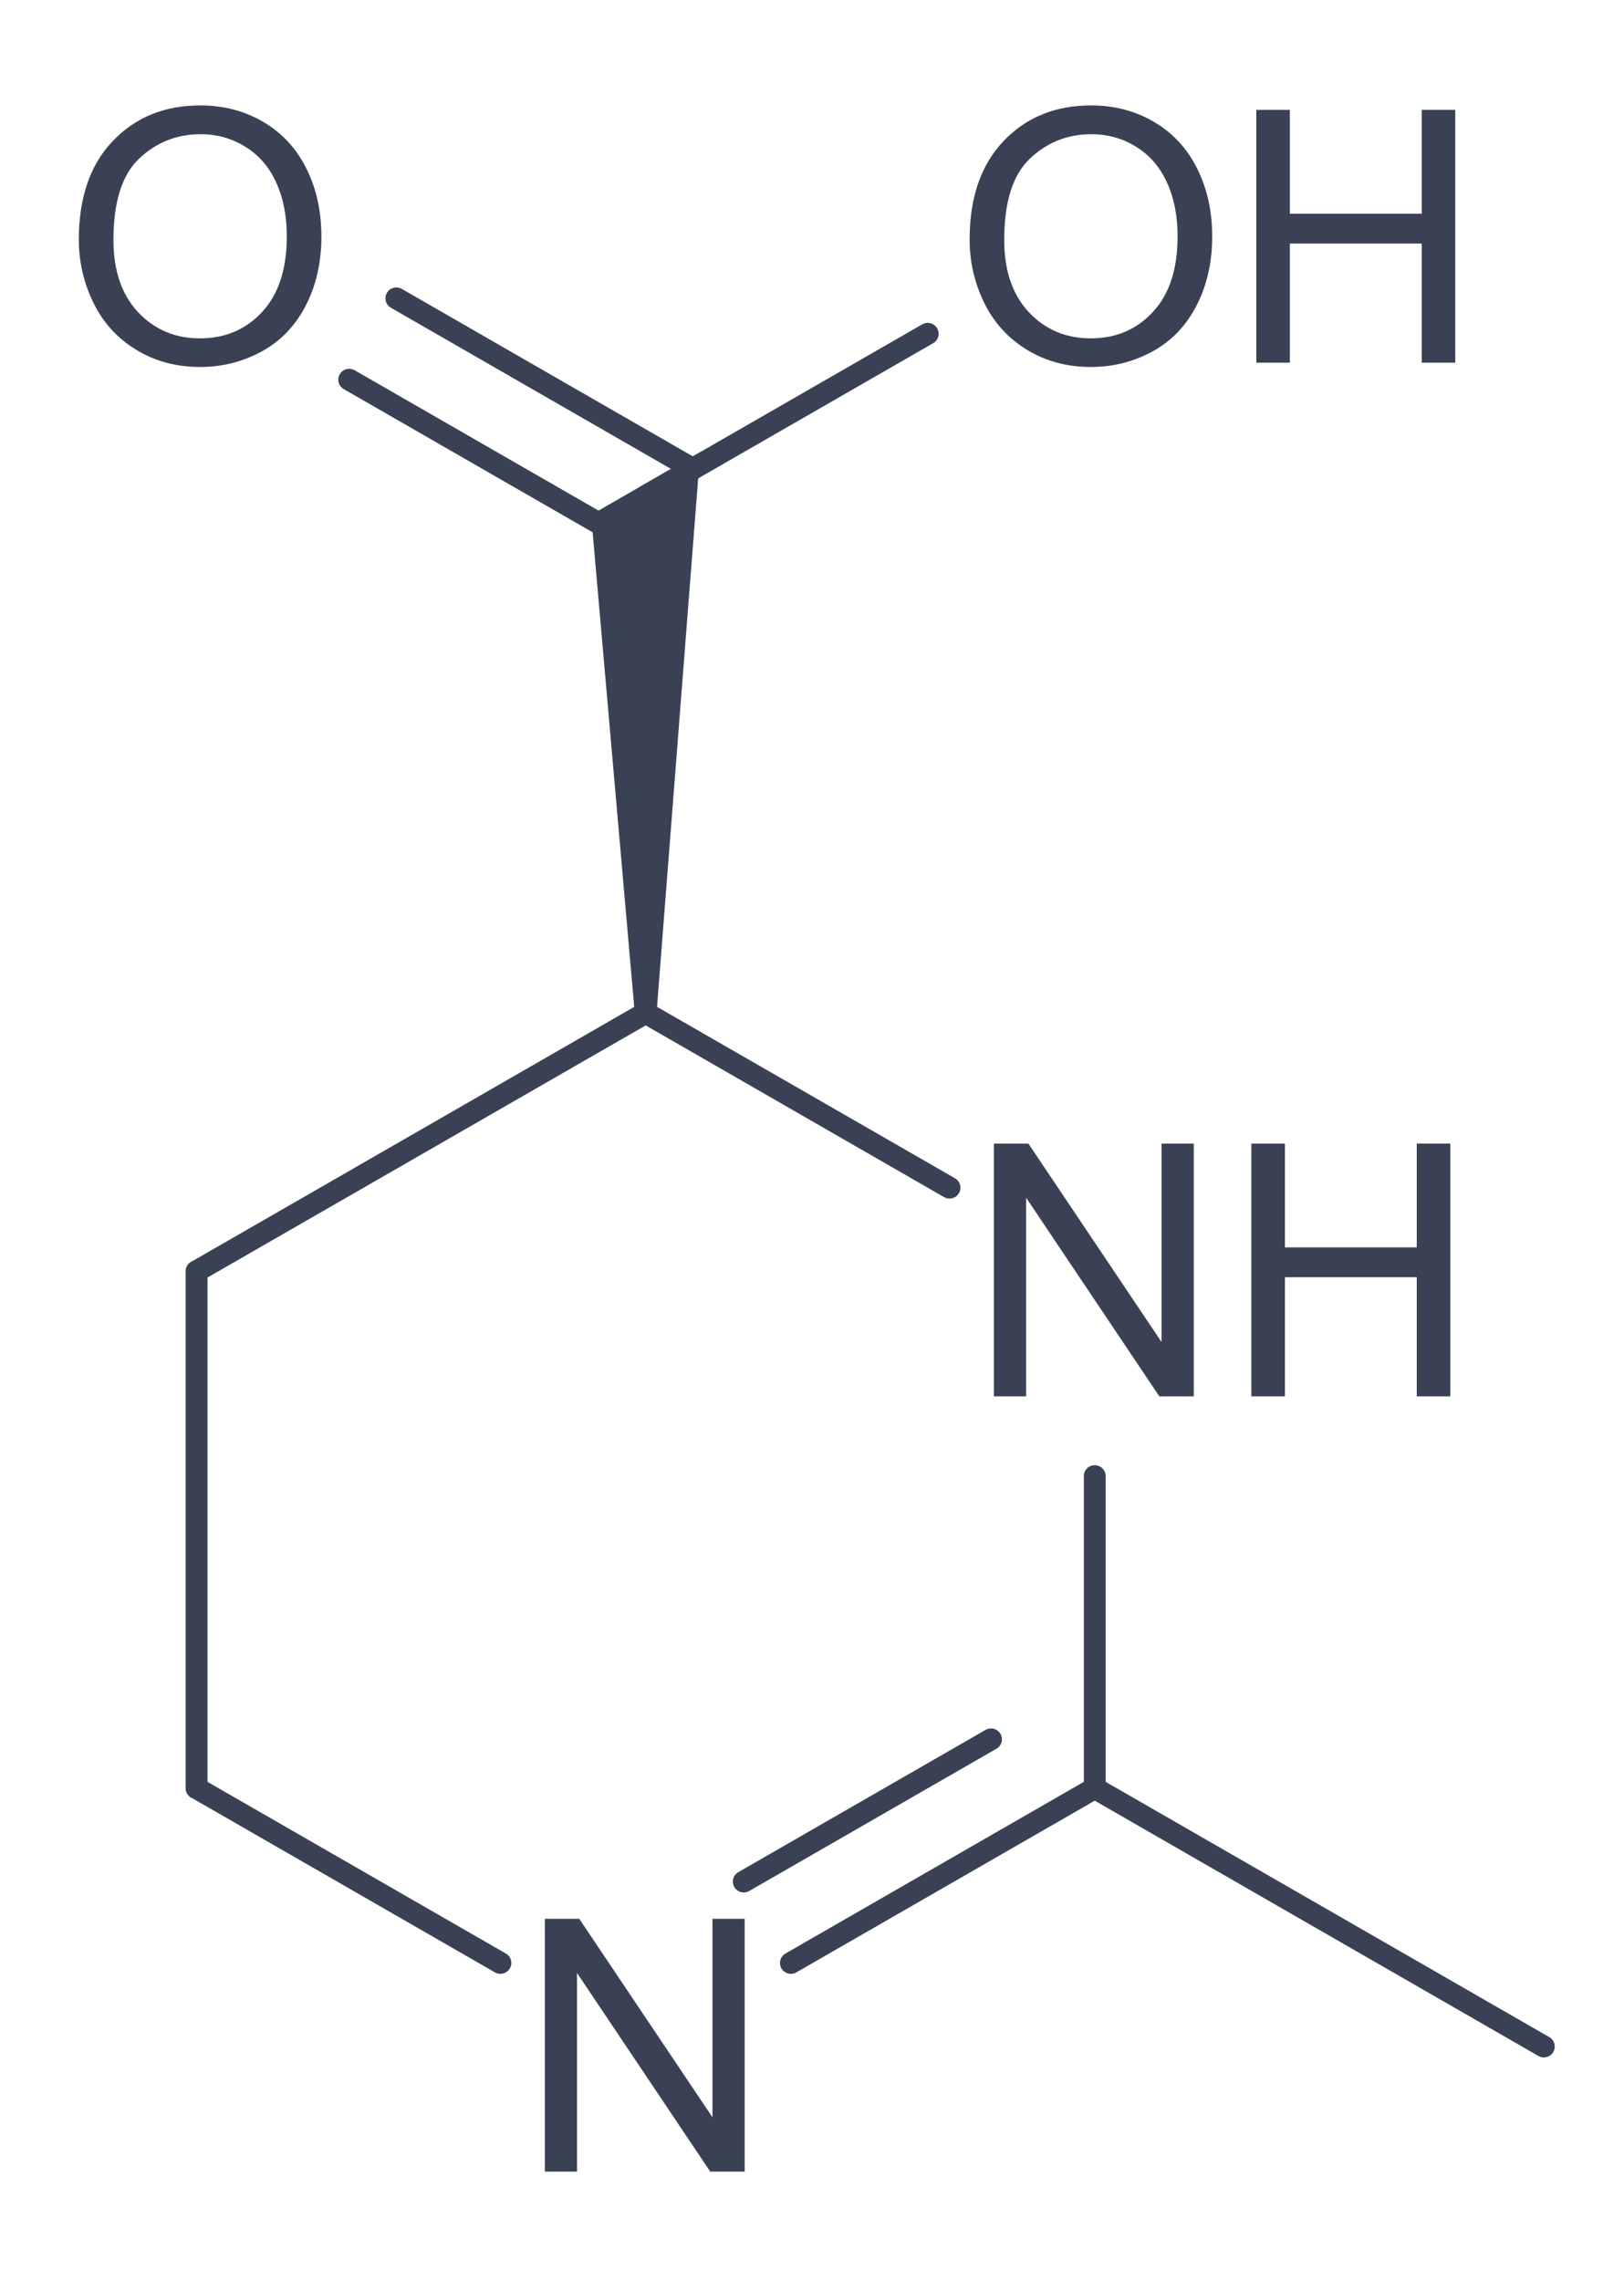<svg xmlns="http://www.w3.org/2000/svg" fill="none" viewBox="0 0 52 73" height="73" width="52">
<mask height="73" width="52" y="0" x="0" maskUnits="userSpaceOnUse" style="mask-type:luminance" id="mask0_1232_4269">
<path fill="white" d="M0 0H52V73H0V0Z"></path>
</mask>
<g mask="url(#mask0_1232_4269)">
<path fill="#3A4154" d="M20.849 32.72L6.469 40.991C6.302 41.088 6.089 41.031 5.992 40.864C5.896 40.697 5.953 40.485 6.12 40.389L20.5 32.117C20.667 32.021 20.88 32.078 20.977 32.245C21.073 32.411 21.016 32.624 20.849 32.72Z"></path>
</g>
<mask height="73" width="52" y="0" x="0" maskUnits="userSpaceOnUse" style="mask-type:luminance" id="mask1_1232_4269">
<path fill="white" d="M0 0H52V73H0V0Z"></path>
</mask>
<g mask="url(#mask1_1232_4269)">
<path fill="#3A4154" d="M6.644 40.69V57.233C6.644 57.425 6.488 57.581 6.295 57.581C6.102 57.581 5.945 57.425 5.945 57.233V40.69C5.945 40.498 6.102 40.342 6.295 40.342C6.488 40.342 6.644 40.498 6.644 40.69Z"></path>
</g>
<mask height="73" width="52" y="0" x="0" maskUnits="userSpaceOnUse" style="mask-type:luminance" id="mask2_1232_4269">
<path fill="white" d="M0 0H52V73H0V0Z"></path>
</mask>
<g mask="url(#mask2_1232_4269)">
<path fill="#3A4154" d="M6.469 56.931L16.198 62.527C16.365 62.623 16.422 62.836 16.326 63.003C16.229 63.169 16.016 63.226 15.848 63.13L6.12 57.534C5.953 57.438 5.896 57.225 5.992 57.059C6.089 56.892 6.302 56.835 6.469 56.931Z"></path>
</g>
<mask height="73" width="52" y="0" x="0" maskUnits="userSpaceOnUse" style="mask-type:luminance" id="mask3_1232_4269">
<path fill="white" d="M0 0H52V73H0V0Z"></path>
</mask>
<g mask="url(#mask3_1232_4269)">
<path fill="#3A4154" d="M23.641 59.922C23.474 60.019 23.416 60.231 23.513 60.398C23.609 60.564 23.823 60.621 23.99 60.525L31.906 55.972C32.074 55.876 32.131 55.663 32.034 55.496C31.938 55.33 31.724 55.273 31.557 55.369L23.641 59.922ZM25.15 62.527C24.983 62.623 24.926 62.836 25.022 63.003C25.119 63.169 25.332 63.226 25.5 63.13L35.228 57.534C35.395 57.438 35.452 57.225 35.356 57.059C35.259 56.892 35.046 56.835 34.879 56.931L25.15 62.527Z"></path>
</g>
<mask height="73" width="52" y="0" x="0" maskUnits="userSpaceOnUse" style="mask-type:luminance" id="mask4_1232_4269">
<path fill="white" d="M0 0H52V73H0V0Z"></path>
</mask>
<g mask="url(#mask4_1232_4269)">
<path fill="#3A4154" d="M34.704 57.233V47.245C34.704 47.052 34.861 46.897 35.053 46.897C35.246 46.897 35.403 47.052 35.403 47.245V57.233C35.403 57.425 35.246 57.581 35.053 57.581C34.861 57.581 34.704 57.425 34.704 57.233Z"></path>
</g>
<mask height="73" width="52" y="0" x="0" maskUnits="userSpaceOnUse" style="mask-type:luminance" id="mask5_1232_4269">
<path fill="white" d="M0 0H52V73H0V0Z"></path>
</mask>
<g mask="url(#mask5_1232_4269)">
<path fill="#3A4154" d="M20.849 32.117L30.578 37.713C30.745 37.809 30.802 38.022 30.706 38.189C30.609 38.355 30.395 38.412 30.228 38.316L20.5 32.72C20.333 32.624 20.276 32.411 20.372 32.245C20.468 32.078 20.682 32.021 20.849 32.117Z"></path>
</g>
<mask height="73" width="52" y="0" x="0" maskUnits="userSpaceOnUse" style="mask-type:luminance" id="mask6_1232_4269">
<path fill="white" d="M0 0H52V73H0V0Z"></path>
</mask>
<g mask="url(#mask6_1232_4269)">
<path fill="#3A4154" d="M20.674 32.419H21.023L22.421 14.47L20.674 15.474L18.927 16.479L20.324 32.419H20.674Z"></path>
</g>
<mask height="73" width="52" y="0" x="0" maskUnits="userSpaceOnUse" style="mask-type:luminance" id="mask7_1232_4269">
<path fill="white" d="M0 0H52V73H0V0Z"></path>
</mask>
<g mask="url(#mask7_1232_4269)">
<path fill="#3A4154" d="M20.5 15.575L29.53 10.381C29.697 10.285 29.911 10.342 30.007 10.508C30.104 10.675 30.047 10.888 29.88 10.984L20.849 16.178C20.682 16.274 20.468 16.217 20.372 16.05C20.276 15.884 20.333 15.671 20.5 15.575Z"></path>
</g>
<mask height="73" width="52" y="0" x="0" maskUnits="userSpaceOnUse" style="mask-type:luminance" id="mask8_1232_4269">
<path fill="white" d="M0 0H52V73H0V0Z"></path>
</mask>
<g mask="url(#mask8_1232_4269)">
<path fill="#3A4154" d="M20.499 17.914C20.666 18.011 20.88 17.953 20.977 17.787C21.073 17.62 21.016 17.407 20.849 17.311L11.356 11.851C11.189 11.755 10.975 11.812 10.879 11.979C10.782 12.145 10.84 12.358 11.007 12.454L20.499 17.914ZM22.009 15.31C22.176 15.406 22.39 15.349 22.486 15.182C22.582 15.016 22.525 14.803 22.358 14.707L12.866 9.247C12.698 9.15 12.485 9.208 12.388 9.374C12.292 9.541 12.349 9.753 12.516 9.85L22.009 15.31Z"></path>
</g>
<mask height="73" width="52" y="0" x="0" maskUnits="userSpaceOnUse" style="mask-type:luminance" id="mask9_1232_4269">
<path fill="white" d="M0 0H52V73H0V0Z"></path>
</mask>
<g mask="url(#mask9_1232_4269)">
<path fill="#3A4154" d="M35.228 56.931L49.608 65.202C49.775 65.298 49.832 65.511 49.736 65.678C49.639 65.844 49.426 65.901 49.258 65.805L34.879 57.534C34.712 57.438 34.654 57.225 34.751 57.059C34.847 56.892 35.061 56.835 35.228 56.931Z"></path>
</g>
<mask height="74" width="52" y="-1" x="0" maskUnits="userSpaceOnUse" style="mask-type:luminance" id="mask10_1232_4269">
<path fill="white" d="M0 -0H52V73H0V-0Z"></path>
</mask>
<g mask="url(#mask10_1232_4269)">
<path fill="#3A4154" d="M17.445 69.507V61.416H18.548L22.813 67.769V61.416H23.844V69.507H22.741L18.476 63.149V69.507H17.445Z"></path>
</g>
<mask height="73" width="52" y="0" x="0" maskUnits="userSpaceOnUse" style="mask-type:luminance" id="mask11_1232_4269">
<path fill="white" d="M0 0H52V73H0V0Z"></path>
</mask>
<g mask="url(#mask11_1232_4269)">
<path fill="#3A4154" d="M31.825 44.693V36.602H32.928L37.193 42.955V36.602H38.224V44.693H37.121L32.856 38.335V44.693H31.825Z"></path>
<path fill="#3A4154" d="M40.068 44.693V36.602H41.143V39.925H45.364V36.602H46.439V44.693H45.364V40.88H41.143V44.693H40.068Z"></path>
</g>
<mask height="73" width="52" y="0" x="0" maskUnits="userSpaceOnUse" style="mask-type:luminance" id="mask12_1232_4269">
<path fill="white" d="M0 0H52V73H0V0Z"></path>
</mask>
<g mask="url(#mask12_1232_4269)">
<path fill="#3A4154" d="M31.047 7.668C31.047 6.325 31.409 5.274 32.133 4.516C32.856 3.755 33.791 3.374 34.936 3.374C35.685 3.374 36.361 3.552 36.963 3.909C37.565 4.266 38.023 4.765 38.337 5.405C38.655 6.041 38.814 6.764 38.814 7.574C38.814 8.394 38.647 9.129 38.315 9.776C37.983 10.424 37.512 10.915 36.902 11.25C36.293 11.581 35.636 11.746 34.93 11.746C34.166 11.746 33.483 11.562 32.88 11.194C32.279 10.827 31.822 10.324 31.512 9.688C31.202 9.051 31.047 8.378 31.047 7.668ZM32.155 7.684C32.155 8.659 32.417 9.428 32.941 9.991C33.47 10.551 34.131 10.83 34.925 10.83C35.733 10.83 36.398 10.547 36.919 9.98C37.444 9.414 37.706 8.61 37.706 7.568C37.706 6.91 37.593 6.336 37.368 5.846C37.146 5.353 36.819 4.973 36.387 4.704C35.959 4.432 35.477 4.296 34.941 4.296C34.181 4.296 33.525 4.557 32.975 5.079C32.428 5.598 32.155 6.466 32.155 7.684Z"></path>
<path fill="#3A4154" d="M40.227 11.608V3.517H41.301V6.84H45.523V3.517H46.597V11.608H45.523V7.795H41.301V11.608H40.227Z"></path>
</g>
<mask height="73" width="52" y="0" x="0" maskUnits="userSpaceOnUse" style="mask-type:luminance" id="mask13_1232_4269">
<path fill="white" d="M0 0H52V73H0V0Z"></path>
</mask>
<g mask="url(#mask13_1232_4269)">
<path fill="#3A4154" d="M2.524 7.668C2.524 6.325 2.886 5.274 3.61 4.516C4.334 3.755 5.268 3.374 6.413 3.374C7.163 3.374 7.839 3.552 8.441 3.909C9.043 4.266 9.501 4.765 9.815 5.405C10.132 6.041 10.291 6.764 10.291 7.574C10.291 8.394 10.125 9.129 9.793 9.776C9.46 10.424 8.989 10.915 8.38 11.25C7.771 11.581 7.113 11.746 6.408 11.746C5.643 11.746 4.96 11.562 4.358 11.194C3.756 10.827 3.3 10.324 2.99 9.688C2.68 9.051 2.524 8.378 2.524 7.668ZM3.632 7.684C3.632 8.659 3.895 9.428 4.419 9.991C4.947 10.551 5.608 10.83 6.402 10.83C7.211 10.83 7.876 10.547 8.397 9.98C8.921 9.414 9.183 8.61 9.183 7.568C9.183 6.91 9.071 6.336 8.845 5.846C8.624 5.353 8.297 4.973 7.865 4.704C7.436 4.432 6.954 4.296 6.419 4.296C5.658 4.296 5.003 4.557 4.452 5.079C3.906 5.598 3.632 6.466 3.632 7.684Z"></path>
</g>
</svg>
